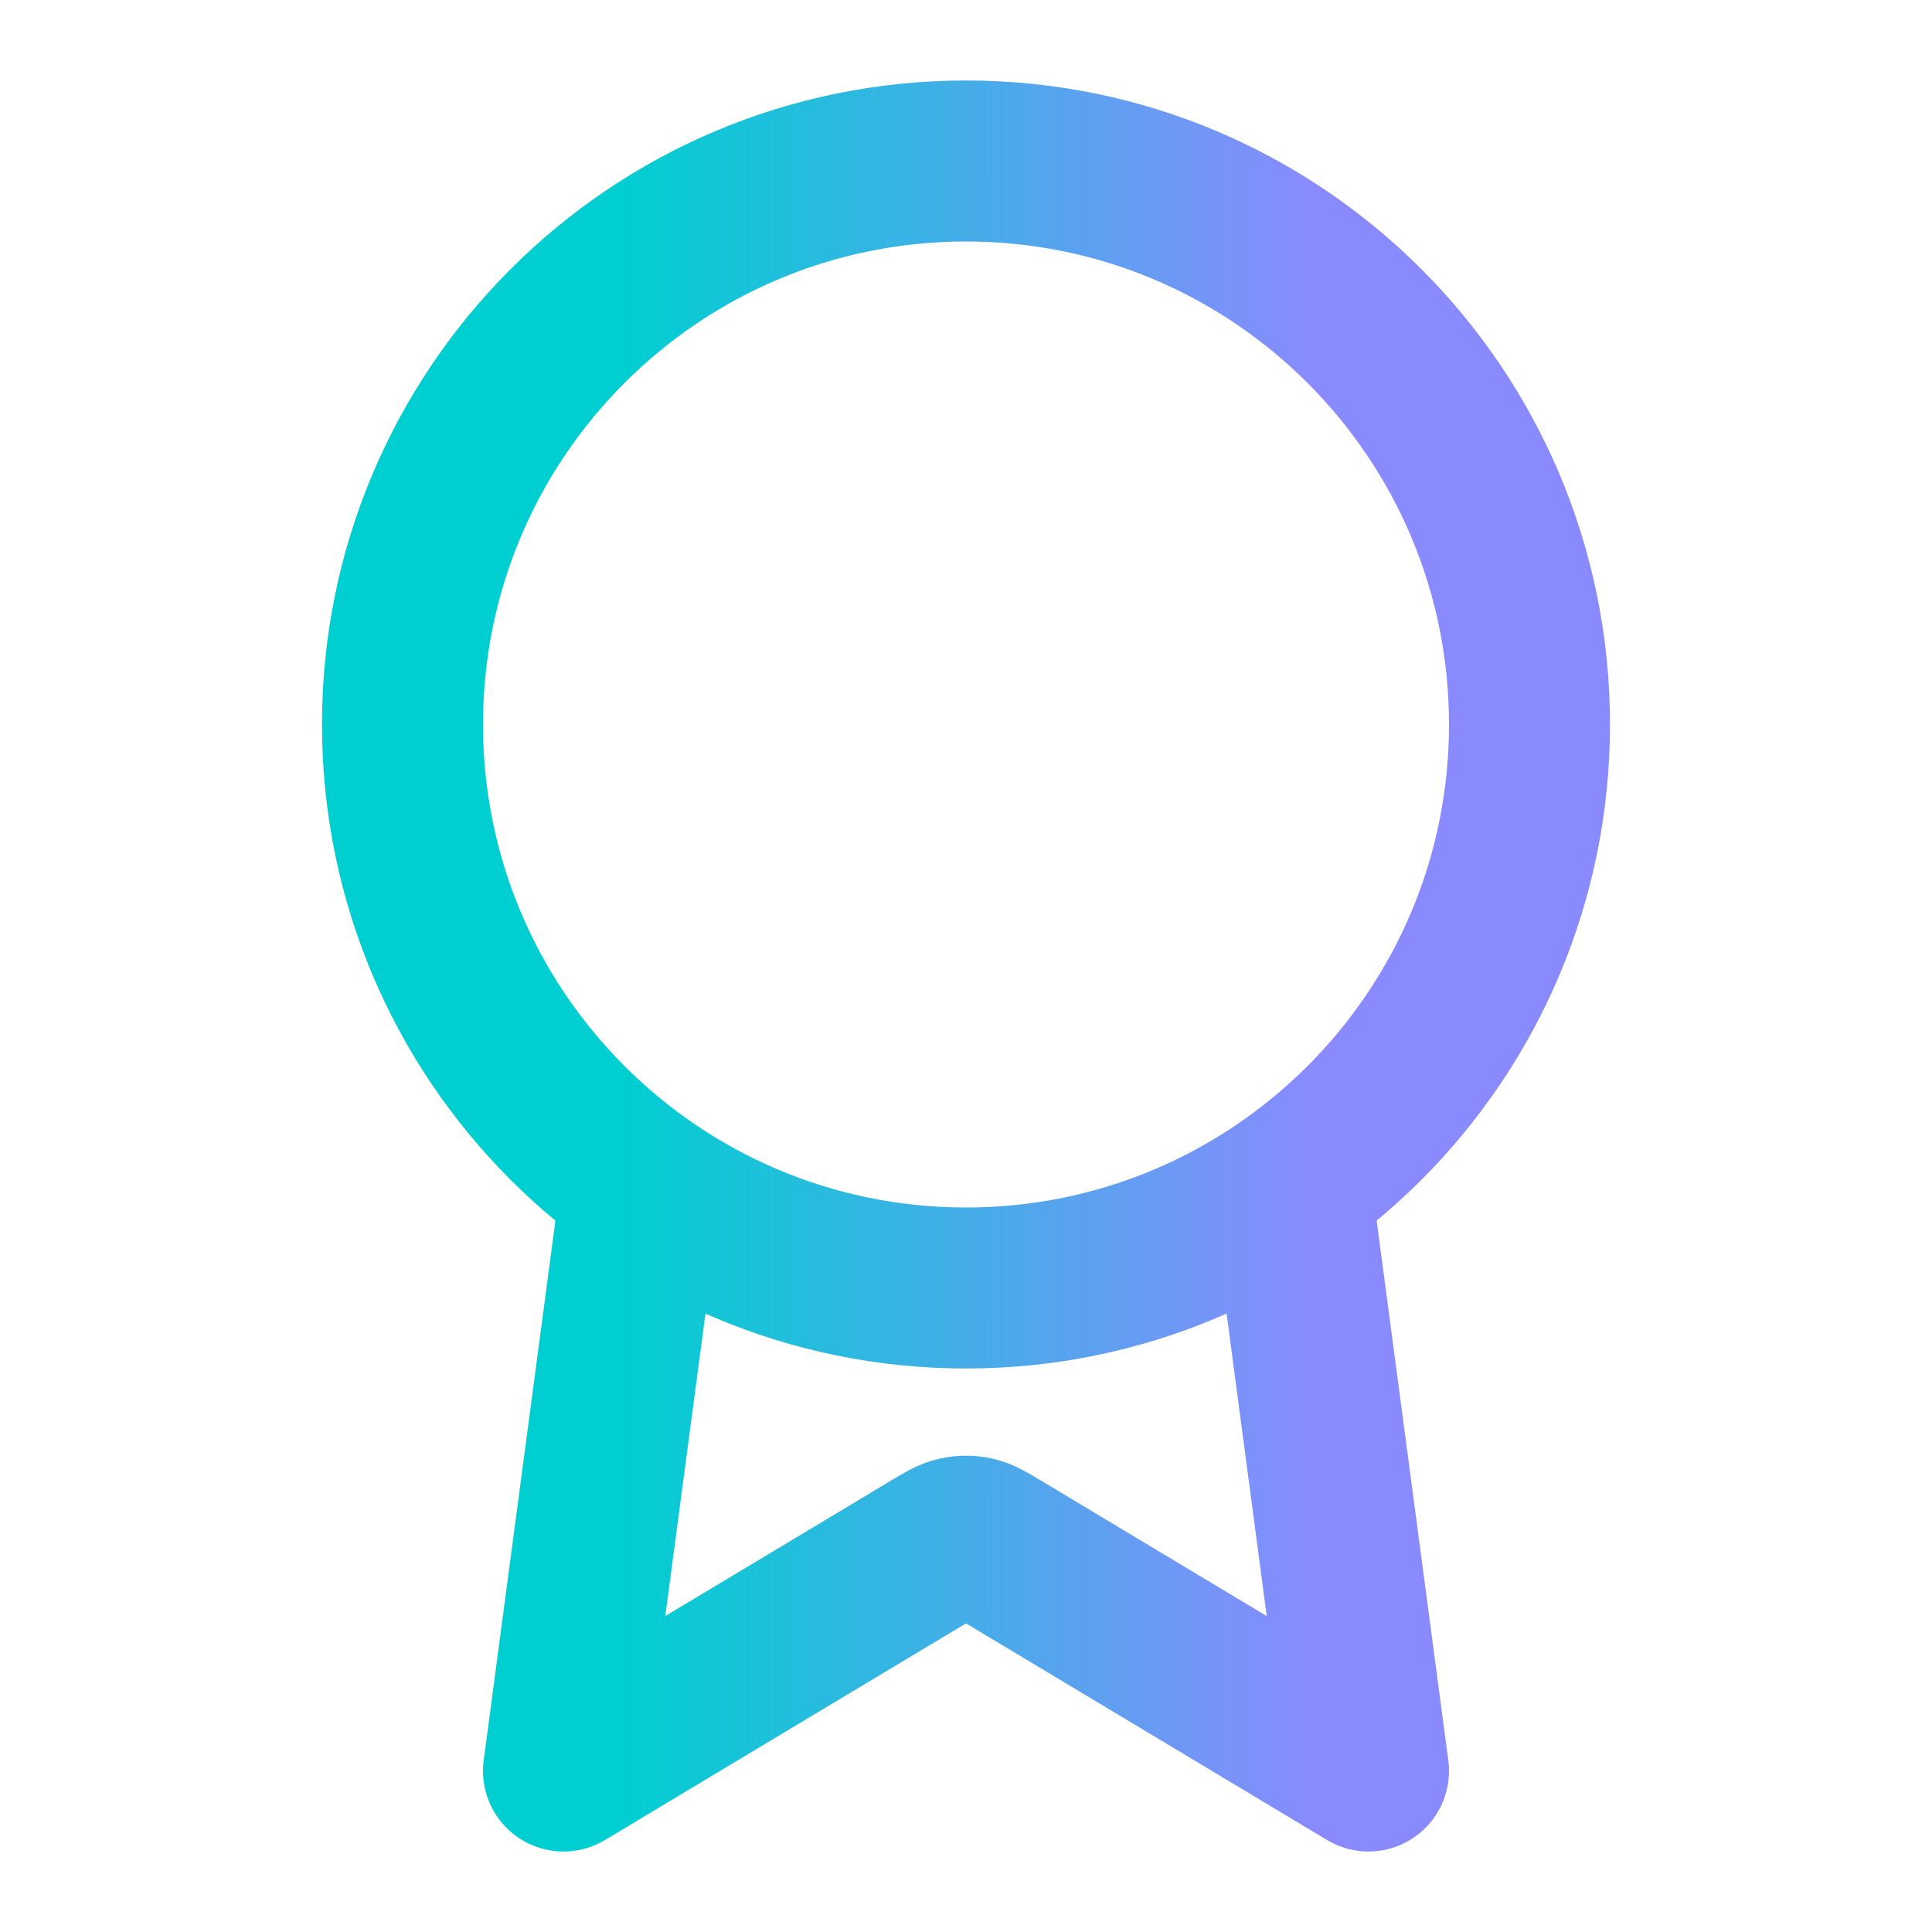 <svg width="24" height="24" viewBox="0 0 24 24" fill="none" xmlns="http://www.w3.org/2000/svg">
<path d="M7.967 14.722L7 22L11.588 19.247C11.738 19.157 11.813 19.112 11.893 19.095C11.963 19.079 12.037 19.079 12.107 19.095C12.187 19.112 12.262 19.157 12.412 19.247L17 22L16.034 14.721M19 9C19 12.866 15.866 16 12 16C8.134 16 5 12.866 5 9C5 5.134 8.134 2 12 2C15.866 2 19 5.134 19 9Z" stroke="url(#paint0_linear_1_722)" stroke-width="2" stroke-linecap="round" stroke-linejoin="round"/>
<defs>
<linearGradient id="paint0_linear_1_722" x1="7.708" y1="12" x2="16.375" y2="12" gradientUnits="userSpaceOnUse">
<stop stop-color="#00CFD1"/>
<stop offset="1" stop-color="#8A8AFF"/>
</linearGradient>
</defs>
</svg>
